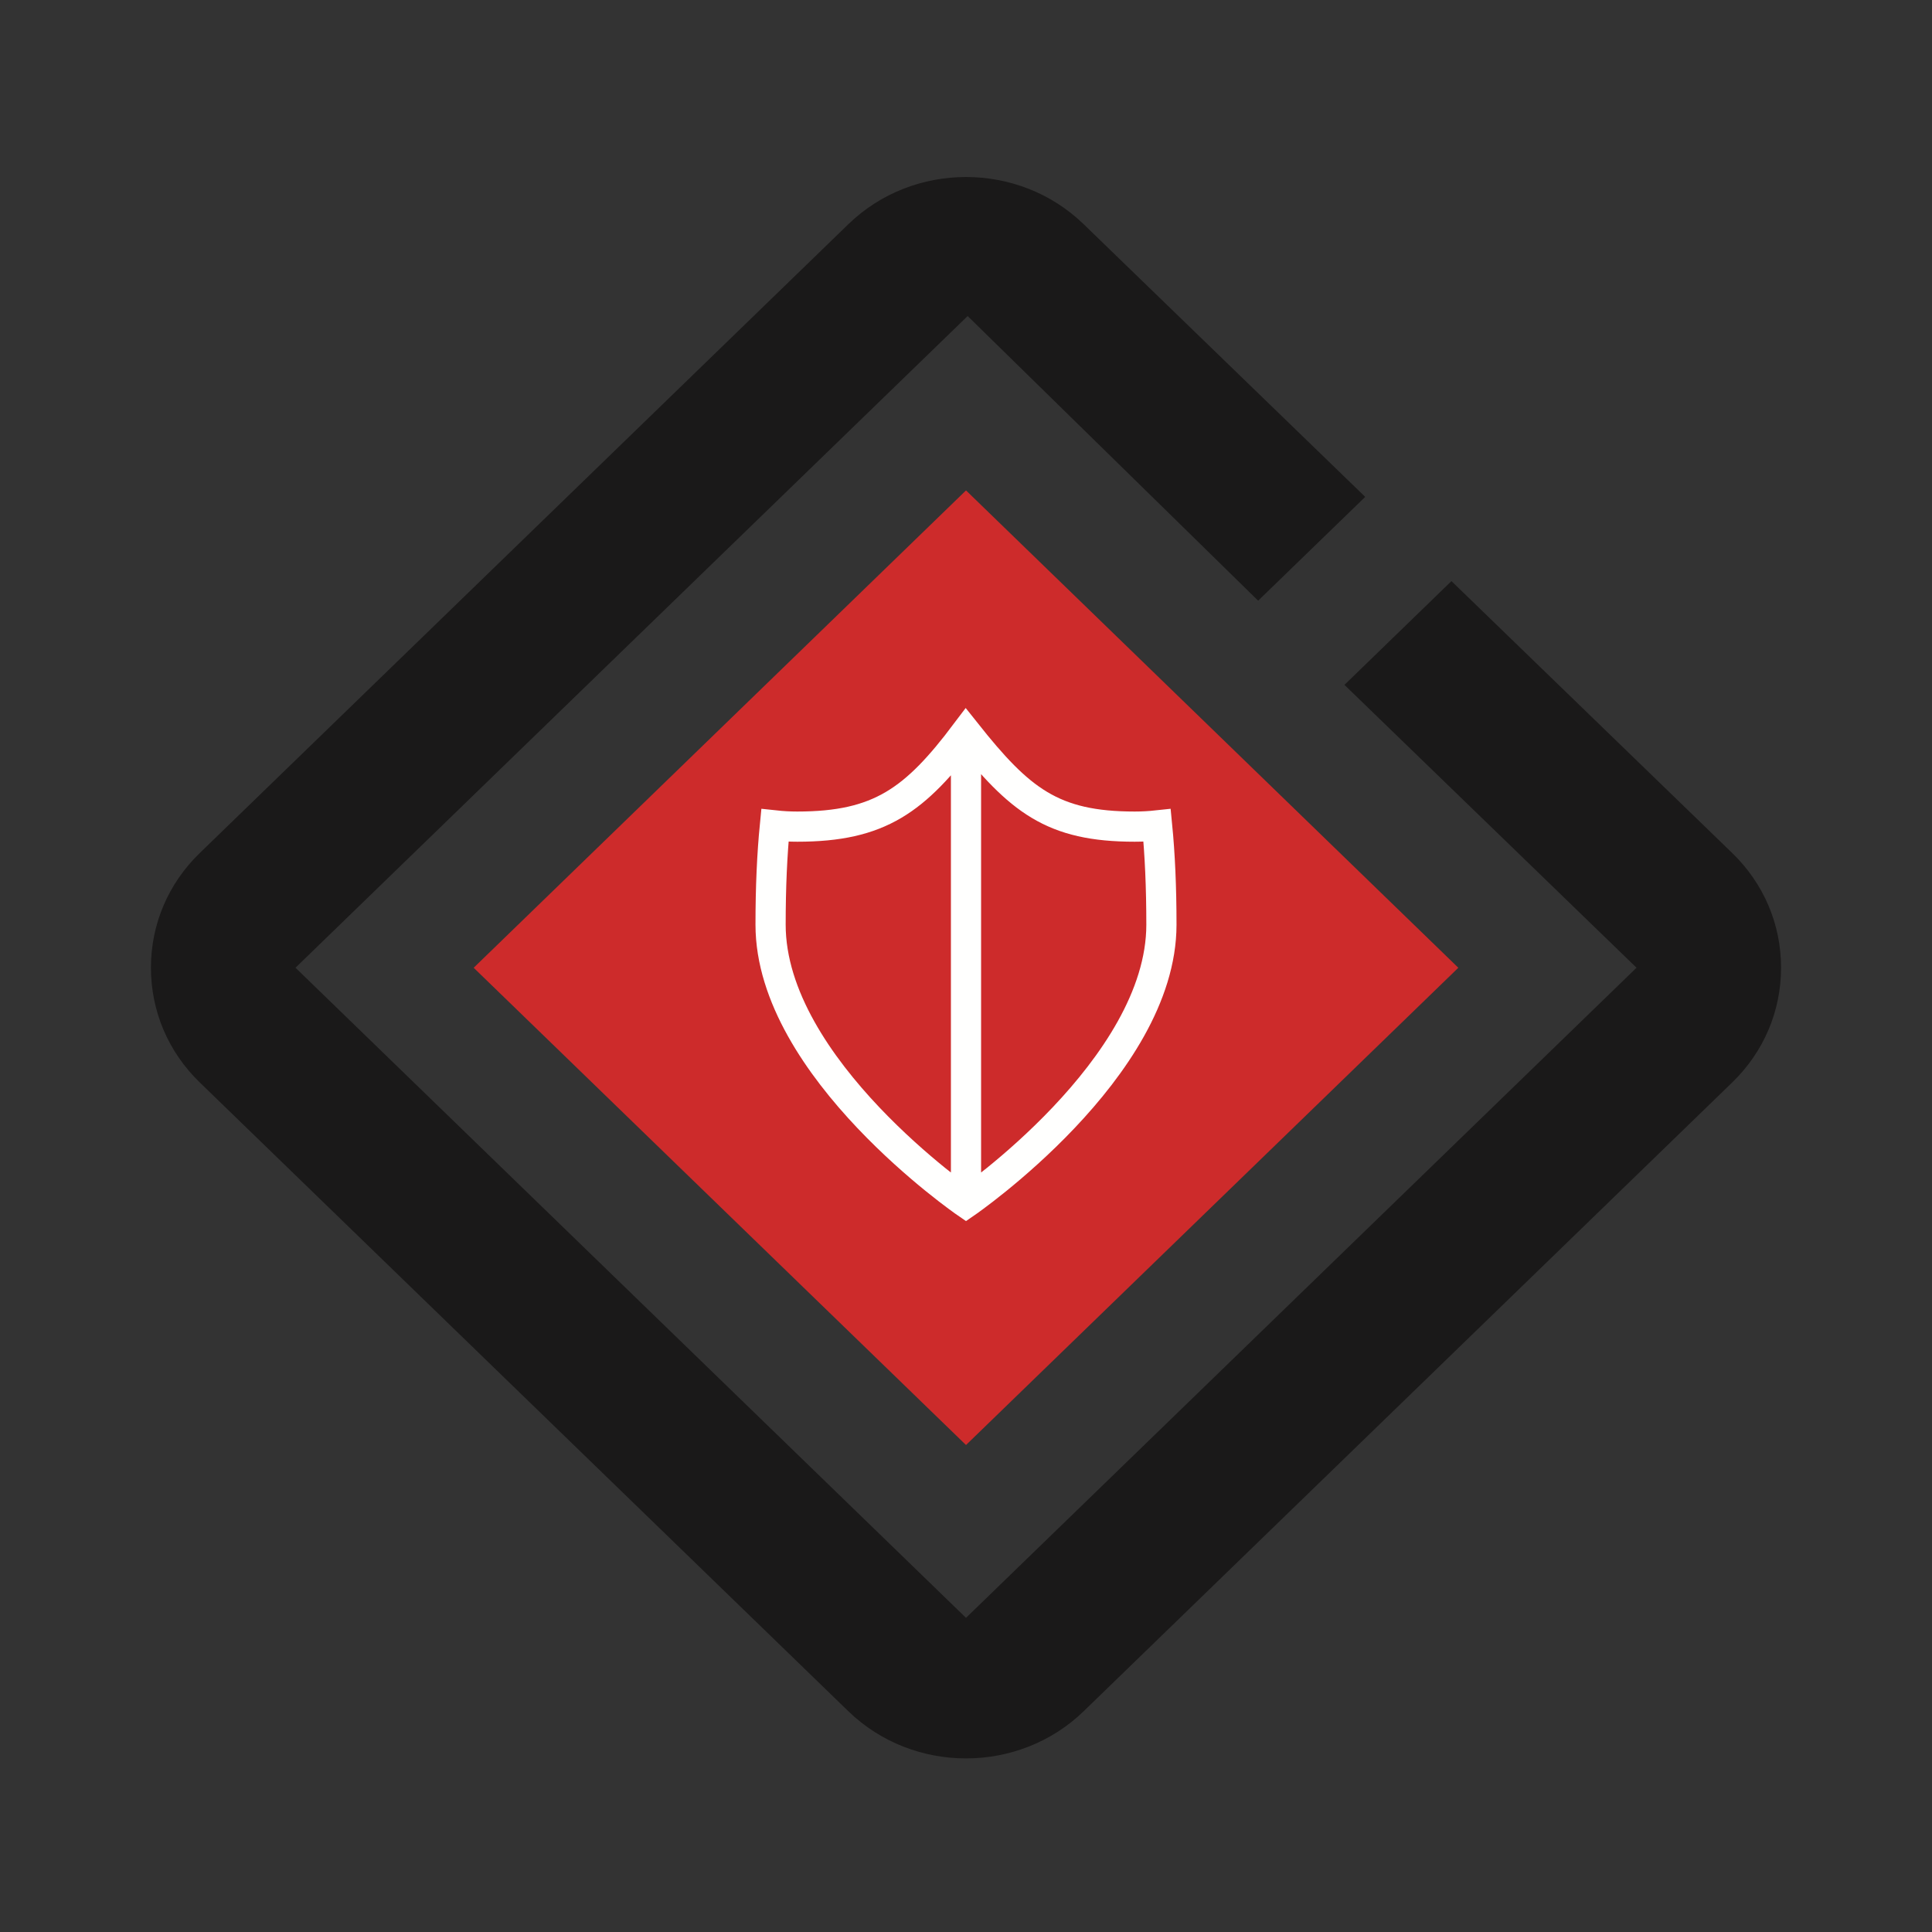 <?xml version="1.0" encoding="UTF-8"?>
<svg width="512px" height="512px" viewBox="0 0 512 512" version="1.1" xmlns="http://www.w3.org/2000/svg" xmlns:xlink="http://www.w3.org/1999/xlink">
    <rect x="0" y="0" width="512" height="512" fill="#333333" stroke="none"/>
    <!-- Generator: Sketch 55.2 (78181) - https://sketchapp.com -->
    <title>service-guardIT</title>
    <desc>Created with Sketch.</desc>
    <g id="service-guardIT" stroke="none" stroke-width="1" fill="none" fill-rule="evenodd">
        <polyline id="Fill-1" fill="#CD2B2B" points="256.004 382.944 125.528 256.468 256.004 129.966 386.472 256.468 256.004 382.944"></polyline>
        <path d="M256,465.998 C244.714,465.998 233.428,461.834 224.834,453.508 L52.918,286.838 C44.584,278.756 40,267.962 40,256.446 C40,244.936 44.592,234.152 52.92,226.082 L224.832,59.406 C242.02,42.746 269.982,42.746 287.168,59.406 L361.798,131.678 L333.422,159.186 L256.438,83.756 L78.308,256.458 L256.002,428.742 L433.694,256.458 L356.292,181.498 L384.65,153.998 L459.076,226.082 C467.406,234.152 472,244.936 472,256.446 C472,267.966 467.412,278.756 459.076,286.838 L287.17,453.508 C278.576,461.834 267.288,465.998 256,465.998" id="Fill-3" fill="#1A1919"></path>
        <path d="M300.7,219.064 C278.874,219.064 270.218,212.062 256,194.166 C242.528,212.062 233.126,219.064 211.3,219.064 C209.286,219.064 207.304,218.956 205.36,218.746 C204.608,226.394 204.212,235.114 204.212,245.058 C204.212,283.14 256,318.746 256,318.746 C256,318.746 307.788,283.14 307.788,245.058 C307.788,235.114 307.392,226.394 306.642,218.746 C304.696,218.956 302.714,219.064 300.7,219.064 Z M256,194.166 L256,318.746 L256,194.166 Z" id="Stroke-5" stroke="#FFFFFE" stroke-width="8"></path>
    </g>
</svg>